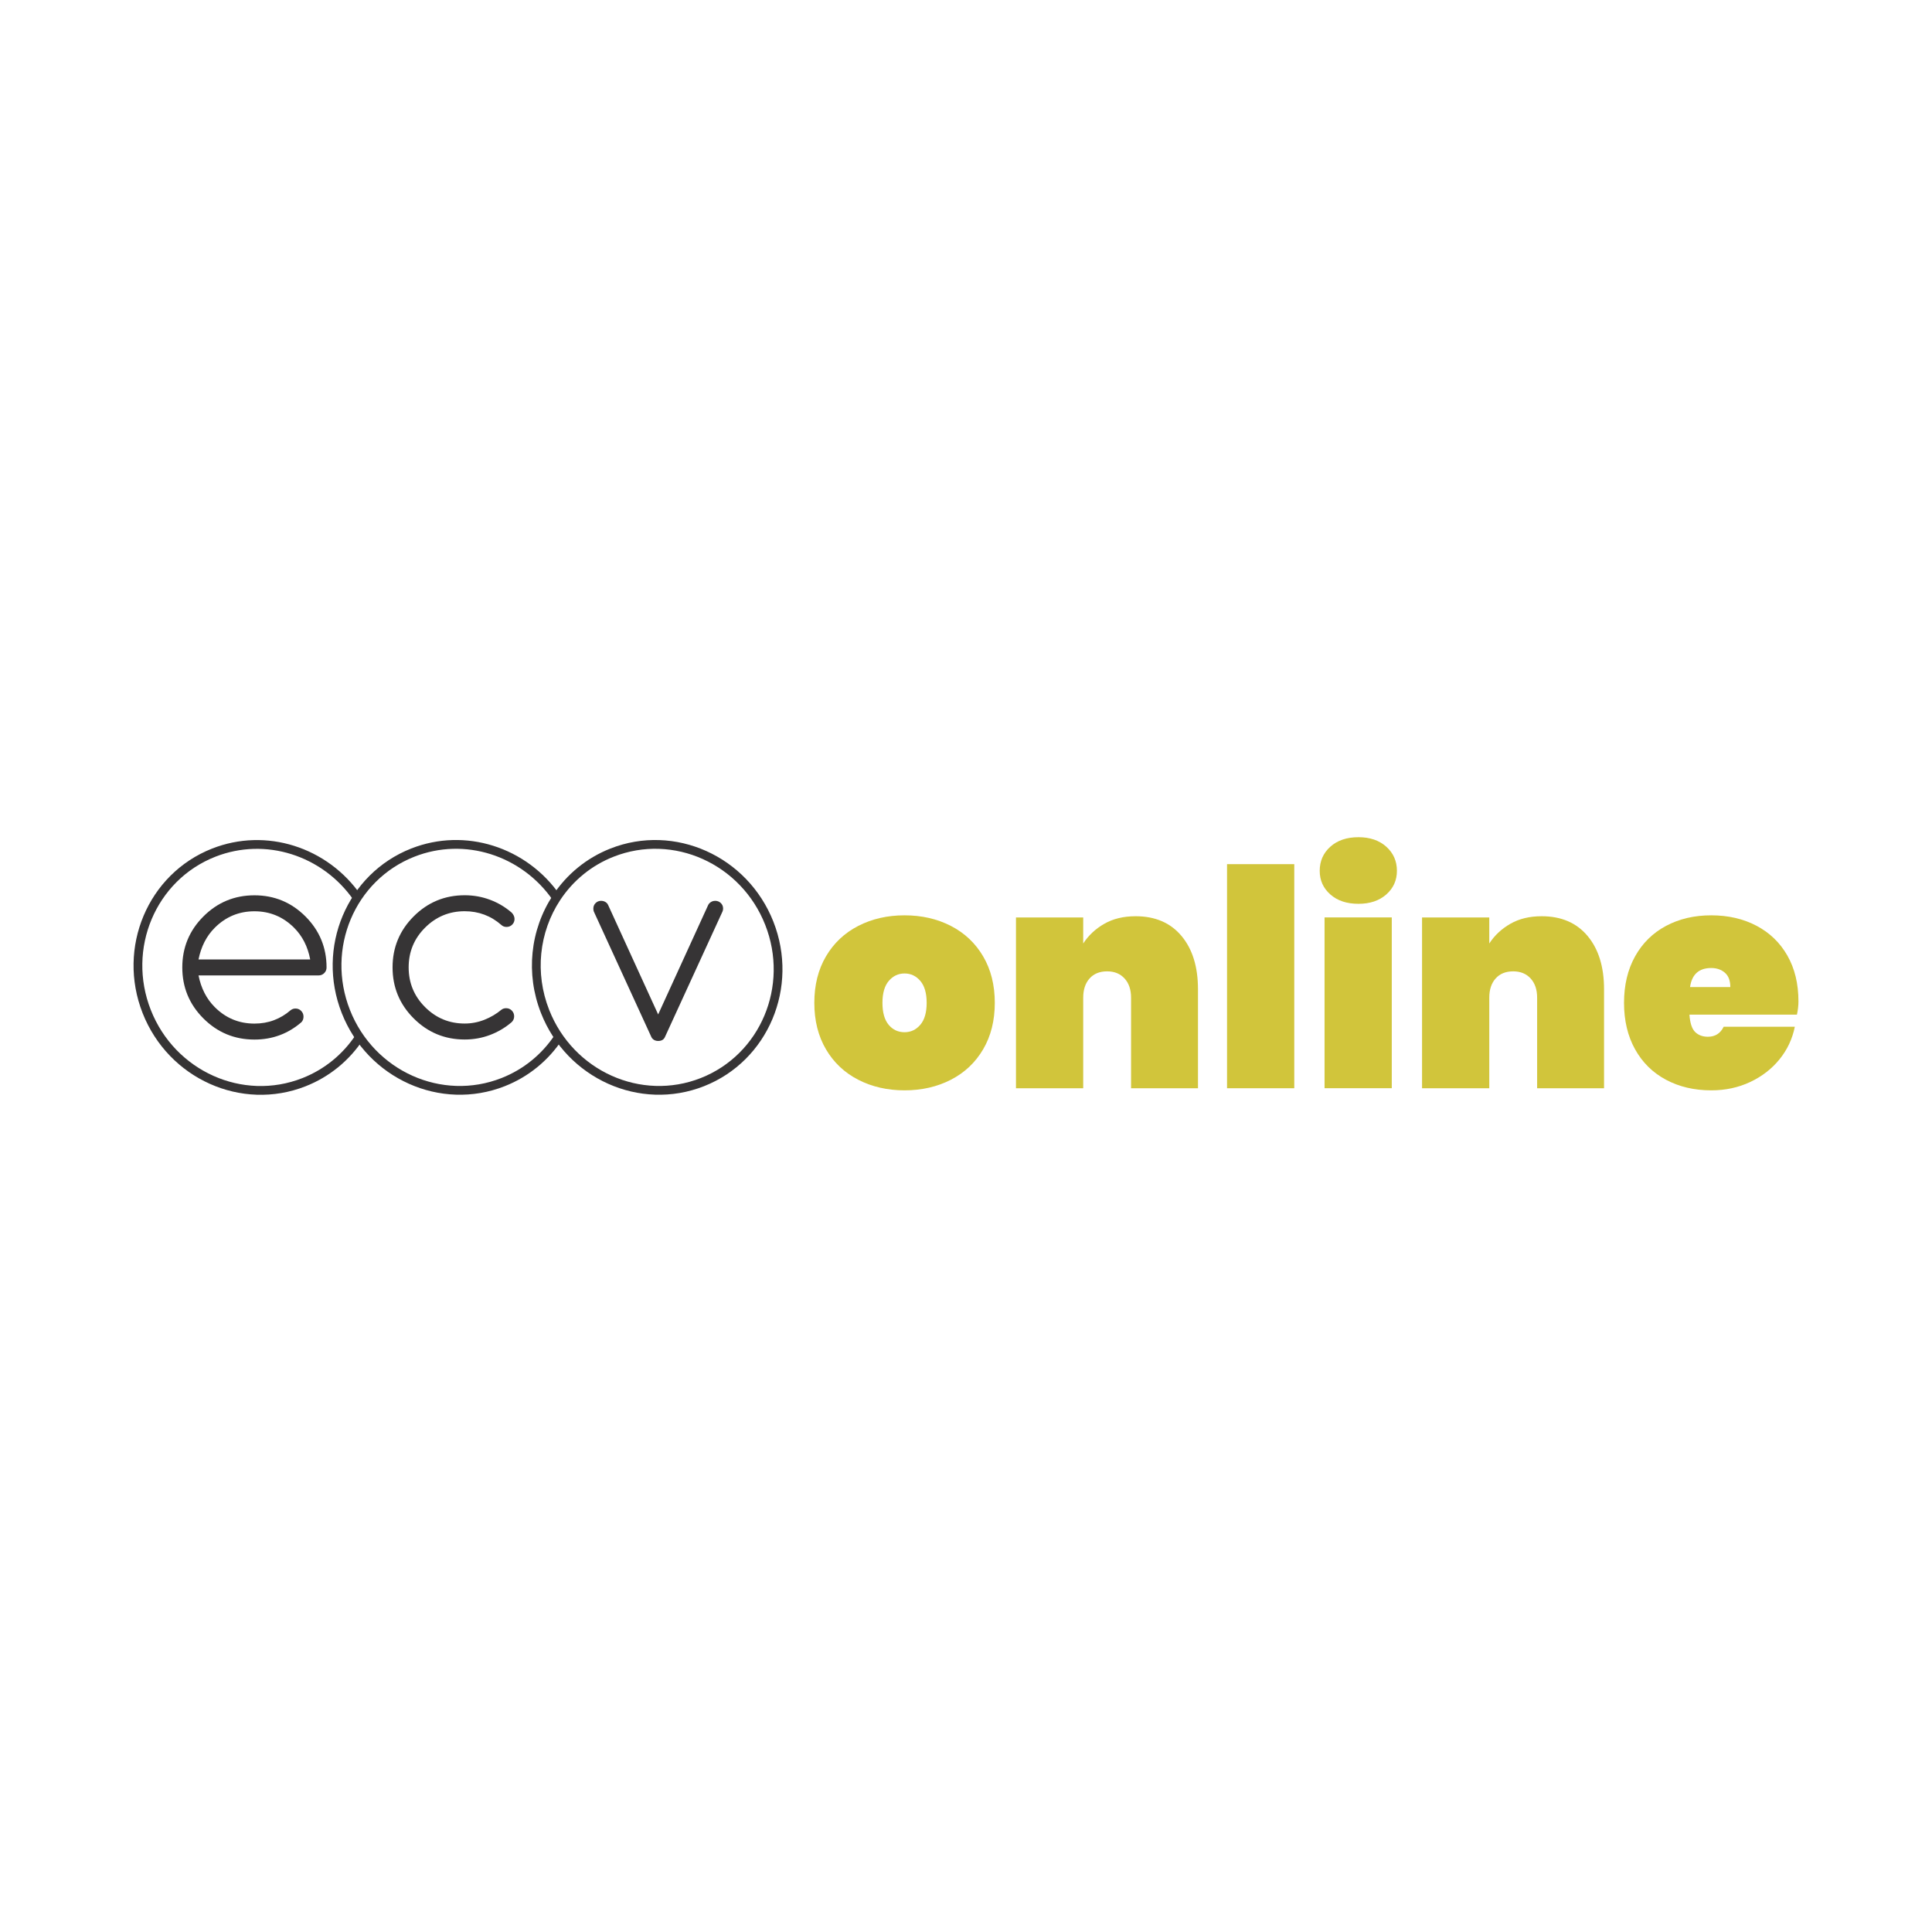 <?xml version="1.0" encoding="UTF-8"?>
<!DOCTYPE svg PUBLIC "-//W3C//DTD SVG 1.1//EN" "http://www.w3.org/Graphics/SVG/1.1/DTD/svg11.dtd">
<!-- Creator: CorelDRAW 2020 -->
<svg xmlns="http://www.w3.org/2000/svg" xml:space="preserve" width="3000px" height="3000px" version="1.1" style="shape-rendering:geometricPrecision; text-rendering:geometricPrecision; image-rendering:optimizeQuality; fill-rule:evenodd; clip-rule:evenodd"
viewBox="0 0 3000 3000"
 xmlns:xlink="http://www.w3.org/1999/xlink"
 xmlns:xodm="http://www.corel.com/coreldraw/odm/2003">
 <defs>
  <style type="text/css">
   <![CDATA[
    .str0 {stroke:#363435;stroke-width:25;stroke-miterlimit:10}
    .fil3 {fill:none;fill-rule:nonzero}
    .fil0 {fill:white}
    .fil2 {fill:#363435;fill-rule:nonzero}
    .fil1 {fill:#D1C53B;fill-rule:nonzero}
   ]]>
  </style>
 </defs>
 <g id="Capa_x0020_1">
  <rect class="fil0" width="3000" height="3000"/>
  <g id="_623716664">
   <path class="fil1" d="M1404.59 1421.31c26.65,0 50.62,5.49 71.94,16.46 21.32,10.97 38.01,26.72 50.08,47.25 12.07,20.54 18.1,44.59 18.1,72.18 0,27.58 -6.03,51.64 -18.1,72.18 -12.07,20.53 -28.76,36.28 -50.08,47.25 -21.32,10.97 -45.29,16.46 -71.94,16.46 -26.64,0 -50.63,-5.49 -71.94,-16.46 -21.32,-10.97 -38.01,-26.72 -50.08,-47.25 -12.07,-20.54 -18.1,-44.6 -18.1,-72.18 0,-27.59 6.03,-51.64 18.1,-72.18 12.07,-20.53 28.76,-36.28 50.08,-47.25 21.31,-10.97 45.3,-16.46 71.94,-16.46zm0 90.28c-9.72,0 -17.87,3.84 -24.45,11.52 -6.58,7.68 -9.87,19.04 -9.87,34.09 0,15.05 3.21,26.41 9.63,34.09 6.43,7.68 14.66,11.52 24.69,11.52 9.72,0 17.87,-3.84 24.45,-11.52 6.58,-7.68 9.87,-19.04 9.87,-34.09 0,-15.05 -3.29,-26.41 -9.87,-34.09 -6.58,-7.68 -14.73,-11.52 -24.45,-11.52z"/>
   <path id="1" class="fil1" d="M1763.35 1422.72c30.41,0 54.16,10.19 71.24,30.57 17.08,20.37 25.62,47.96 25.62,82.75l0 153.76 -103.91 0 0 -140.59c0,-12.54 -3.37,-22.49 -10.11,-29.86 -6.74,-7.37 -15.75,-11.05 -27.04,-11.05 -11.59,0 -20.68,3.68 -27.27,11.05 -6.58,7.37 -9.87,17.32 -9.87,29.86l0 140.59 -104.39 0 0 -265.2 104.39 0 0 40.44c8.15,-12.54 19.04,-22.73 32.68,-30.56 13.63,-7.84 29.86,-11.76 48.66,-11.76z"/>
   <polygon id="2" class="fil1" points="2009.74,1341.85 2009.74,1689.8 1905.35,1689.8 1905.35,1341.85 "/>
   <path id="3" class="fil1" d="M2049.24 1352.19c0,-15.04 5.48,-27.5 16.45,-37.38 10.97,-9.87 25.55,-14.81 43.73,-14.81 17.87,0 32.29,4.94 43.26,14.81 10.97,9.88 16.46,22.34 16.46,37.38 0,14.74 -5.49,26.96 -16.46,36.68 -10.97,9.72 -25.39,14.57 -43.26,14.57 -18.18,0 -32.76,-4.85 -43.73,-14.57 -10.97,-9.72 -16.45,-21.94 -16.45,-36.68zm111.9 72.41l0 265.2 -104.38 0 0 -265.2 104.38 0z"/>
   <path id="4" class="fil1" d="M2393.89 1422.72c30.41,0 54.15,10.19 71.24,30.57 17.08,20.37 25.62,47.96 25.62,82.75l0 153.76 -103.91 0 0 -140.59c0,-12.54 -3.37,-22.49 -10.11,-29.86 -6.74,-7.37 -15.75,-11.05 -27.04,-11.05 -11.6,0 -20.69,3.68 -27.27,11.05 -6.58,7.37 -9.87,17.32 -9.87,29.86l0 140.59 -104.39 0 0 -265.2 104.39 0 0 40.44c8.15,-12.54 19.04,-22.73 32.68,-30.56 13.63,-7.84 29.85,-11.76 48.66,-11.76z"/>
   <path id="5" class="fil1" d="M2792.62 1554.85c0,6.58 -0.78,13.48 -2.35,20.69l-166.92 0c0.94,13.16 3.92,22.17 8.93,27.03 5.02,4.86 11.6,7.29 19.75,7.29 11.29,0 19.44,-5.17 24.45,-15.51l110.5 0c-3.76,18.8 -11.68,35.65 -23.75,50.54 -12.06,14.89 -27.27,26.65 -45.61,35.27 -18.33,8.62 -38.47,12.93 -60.42,12.93 -26.33,0 -49.76,-5.49 -70.29,-16.46 -20.53,-10.97 -36.52,-26.72 -47.96,-47.25 -11.44,-20.54 -17.16,-44.6 -17.16,-72.18 0,-27.59 5.72,-51.64 17.16,-72.18 11.44,-20.53 27.43,-36.28 47.96,-47.25 20.53,-10.97 43.96,-16.46 70.29,-16.46 26.33,0 49.77,5.41 70.3,16.22 20.53,10.82 36.52,26.26 47.96,46.32 11.44,20.06 17.16,43.73 17.16,71zm-105.79 -22.1c0,-10.03 -2.82,-17.48 -8.47,-22.34 -5.64,-4.85 -12.69,-7.28 -21.16,-7.28 -19.12,0 -30.09,9.87 -32.91,29.62l62.54 0z"/>
   <path class="fil2" d="M481.68 1489.83c-3.74,-19.86 -12.07,-36.27 -25,-49.2 -17.07,-17.07 -37.6,-25.6 -61.6,-25.6 -24,0 -44.54,8.53 -61.61,25.6 -12.8,12.8 -21.2,29.2 -25.2,49.2l173.41 0zm-22.8 76.2c3.46,0 6.4,1.24 8.8,3.7 2.4,2.47 3.6,5.44 3.6,8.9 0,3.47 -1.07,6.34 -3.2,8.6 -20.8,18 -45.14,27 -73,27 -30.94,0 -57.34,-10.93 -79.21,-32.8 -21.87,-21.86 -32.8,-48.26 -32.8,-79.2 0,-30.93 10.93,-57.33 32.8,-79.2 21.87,-21.86 48.27,-32.8 79.21,-32.8 30.93,0 57.33,10.94 79.2,32.8 21.86,21.87 32.8,48.27 32.8,79.2 0,3.47 -1.2,6.4 -3.6,8.8 -2.4,2.4 -5.34,3.6 -8.8,3.6l-186.41 0c4,20 12.4,36.4 25.2,49.2 17.07,17.07 37.61,25.6 61.61,25.6 10.93,0 21.06,-1.76 30.4,-5.3 9.33,-3.53 17.86,-8.63 25.59,-15.3 2.27,-1.87 4.87,-2.8 7.81,-2.8z"/>
   <path class="fil2" d="M785.97 1565.54c3.46,0 6.4,1.23 8.8,3.7 2.4,2.47 3.6,5.43 3.6,8.9 0,3.47 -1.27,6.47 -3.8,9 -10.14,8.67 -21.4,15.33 -33.8,20 -12.4,4.67 -25.47,7 -39.2,7 -30.94,0 -57.34,-10.93 -79.2,-32.8 -21.87,-21.87 -32.8,-48.27 -32.8,-79.2 0,-30.93 10.93,-57.33 32.8,-79.2 21.86,-21.87 48.26,-32.8 79.2,-32.8 13.73,0 26.83,2.33 39.3,7 12.46,4.67 23.7,11.33 33.7,20 1.2,1.2 2.23,2.67 3.1,4.4 0.87,1.73 1.3,3.53 1.3,5.4 0,3.46 -1.2,6.4 -3.6,8.8 -2.4,2.4 -5.34,3.6 -8.8,3.6 -3.2,0 -5.87,-1 -8,-3 -16.27,-14.27 -35.27,-21.4 -57,-21.4 -24,0 -44.54,8.53 -61.6,25.6 -16.94,16.93 -25.4,37.47 -25.4,61.6 0,24.13 8.46,44.67 25.4,61.6 17.06,17.07 37.6,25.6 61.6,25.6 10.53,0 20.7,-1.93 30.5,-5.8 9.8,-3.87 18.63,-9.07 26.5,-15.6 2,-1.6 4.46,-2.4 7.4,-2.4z"/>
   <path class="fil2" d="M549.19 1397.8c-23.95,-34.65 -58.4,-59.46 -96.84,-71.5 -37.6,-11.78 -79.03,-11.32 -118.18,4.1 -46.28,18.24 -80.62,53.96 -98.72,96.98 -18.13,43.06 -19.98,93.45 -1.26,140.95 18.71,47.48 54.42,83.05 97.05,102.17 42.58,19.11 92.08,21.81 138.38,3.56 17.29,-6.81 32.9,-16.05 46.61,-27.19 14.22,-11.55 26.41,-25.14 36.32,-40.16l11.34 7.45c-10.68,16.21 -23.8,30.84 -39.08,43.26 -14.8,12.02 -31.63,21.99 -50.23,29.32 -49.82,19.63 -103.07,16.73 -148.88,-3.83 -45.78,-20.53 -84.12,-58.7 -104.19,-109.62l0.03 -0.01 -0.03 0.01c-20.05,-50.9 -18.04,-104.95 1.42,-151.19 19.48,-46.29 56.45,-84.74 106.29,-104.37 42.13,-16.61 86.72,-17.1 127.18,-4.42 41.27,12.92 78.26,39.56 103.98,76.76l-11.19 7.73z"/>
   <line class="fil3 str0" x1="864.11" y1="1394.03" x2="864.11" y2= "1394.03" />
   <path class="fil2" d="M858.52 1397.89c-23.95,-34.72 -58.41,-59.58 -96.87,-71.65 -37.63,-11.81 -79.1,-11.37 -118.28,4.07 -46.29,18.24 -80.63,53.96 -98.73,96.98 -18.13,43.06 -19.98,93.45 -1.26,140.95 18.71,47.48 54.42,83.05 97.05,102.17 42.58,19.11 92.08,21.8 138.38,3.56 17.31,-6.82 32.94,-16.07 46.66,-27.23 14.23,-11.57 26.43,-25.18 36.34,-40.23l11.34 7.45c-10.68,16.24 -23.81,30.89 -39.11,43.33 -14.81,12.04 -31.65,22.02 -50.27,29.35 -49.82,19.63 -103.07,16.74 -148.88,-3.82 -45.78,-20.54 -84.12,-58.7 -104.19,-109.62 -20.05,-50.9 -18.04,-104.95 1.42,-151.19 19.48,-46.29 56.45,-84.74 106.29,-104.38 42.18,-16.61 86.8,-17.09 127.29,-4.38 41.3,12.96 78.3,39.65 104,76.92l-11.18 7.72z"/>
   <path class="fil2" d="M858.43 1390.31l0.02 -0.02c10.68,-16.23 23.8,-30.87 39.09,-43.3 14.81,-12.04 31.65,-22.02 50.27,-29.36 49.82,-19.63 103.07,-16.73 148.88,3.83 45.78,20.54 84.12,58.7 104.19,109.62l0 0.01c20.05,50.89 18.04,104.94 -1.42,151.18 -19.48,46.29 -56.45,84.74 -106.29,104.37 -49.82,19.63 -103.07,16.74 -148.88,-3.82 -45.78,-20.54 -84.13,-58.7 -104.19,-109.62 -12.19,-30.94 -16.23,-63.06 -13.14,-93.88 3.19,-31.98 14.07,-62.57 31.47,-89.01zm11.33 7.47c-16.18,24.59 -26.3,53.07 -29.27,82.87 -2.88,28.73 0.9,58.69 12.29,87.59 18.7,47.48 54.42,83.05 97.05,102.17 42.58,19.11 92.08,21.8 138.38,3.56l0.01 0.03 0 -0.03c46.28,-18.24 80.62,-53.96 98.72,-96.98 18.13,-43.06 19.98,-93.44 1.26,-140.95 0.02,0 0.02,-0.01 0,0 -18.71,-47.48 -54.42,-83.05 -97.05,-102.17 -42.58,-19.11 -92.08,-21.81 -138.38,-3.56 -17.31,6.82 -32.93,16.07 -46.65,27.22 -14.24,11.57 -26.43,25.18 -36.34,40.23l-0.02 0.02z"/>
   <path class="fil2" d="M1030.34 1613.5c-1.95,1.94 -4.74,2.91 -8.36,2.91 -3.5,0 -6.35,-1.1 -8.55,-3.3 -0.9,-0.9 -1.55,-1.81 -1.94,-2.72l-89.38 -194.88c-0.51,-1.29 -0.77,-2.85 -0.77,-4.66 0,-3.37 1.16,-6.22 3.49,-8.55 2.34,-2.33 5.18,-3.5 8.55,-3.5 3.37,0 6.28,1.11 8.75,3.31 0.77,0.78 1.48,1.81 2.13,3.11l77.72 170 77.72 -170c0.51,-1.04 1.23,-2.01 2.14,-2.92 2.46,-2.33 5.37,-3.5 8.74,-3.5 3.37,0 6.25,1.14 8.65,3.4 2.39,2.27 3.59,5.15 3.59,8.65 0,1.68 -0.32,3.24 -0.97,4.66l-89.38 194.88c-0.52,1.17 -1.23,2.2 -2.13,3.11z"/>
  </g>
 </g>
</svg>
